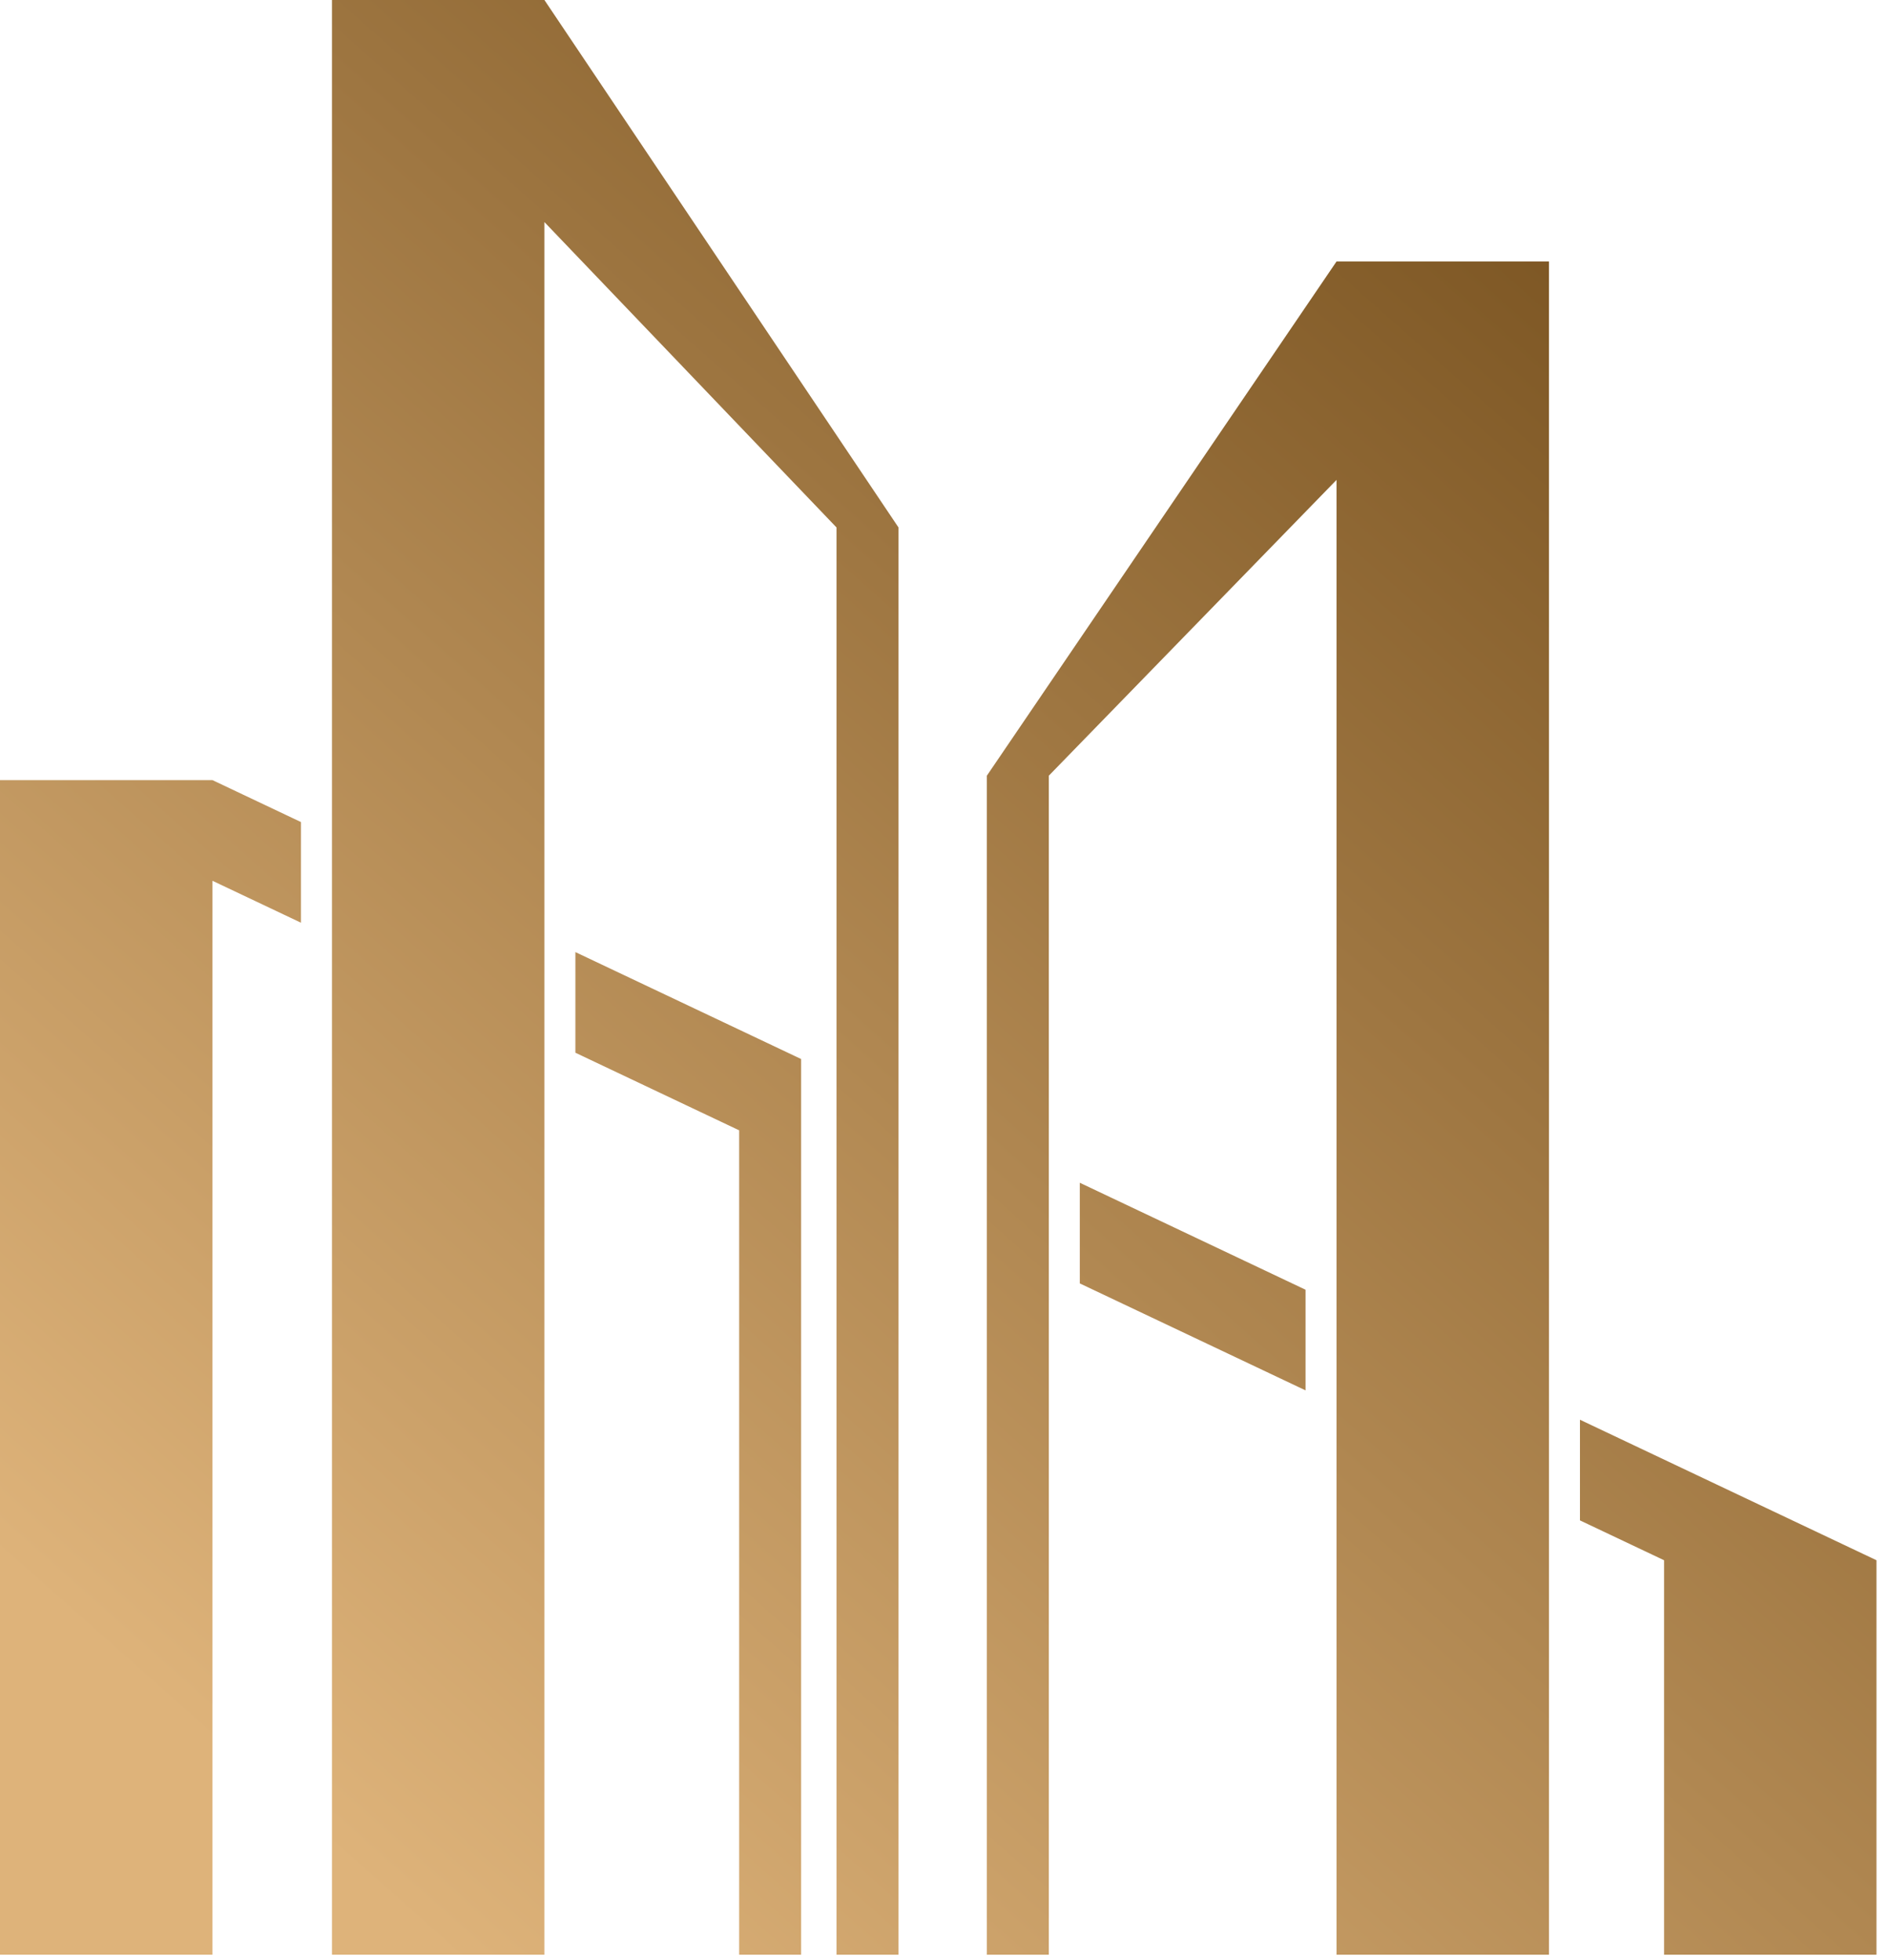 <?xml version="1.0" encoding="UTF-8"?> <svg xmlns="http://www.w3.org/2000/svg" width="80" height="83" viewBox="0 0 80 83" fill="none"><path fill-rule="evenodd" clip-rule="evenodd" d="M56.602 82.784H65.599V11.075H56.602L41.794 32.851V82.784H44.418V32.851L56.602 20.325V82.784Z" fill="url(#paint0_linear_437_67)"></path><path fill-rule="evenodd" clip-rule="evenodd" d="M14.059 82.784H23.056V9.405L35.427 22.339V82.784H38.052V22.339L23.056 0H14.059V82.784Z" fill="url(#paint1_linear_437_67)"></path><path fill-rule="evenodd" clip-rule="evenodd" d="M0 82.784H8.998V37.302L12.746 39.078V34.815L8.998 33.039H0V82.784Z" fill="url(#paint2_linear_437_67)"></path><path fill-rule="evenodd" clip-rule="evenodd" d="M24.368 44.584L31.304 47.871V82.784H33.928V44.851L24.368 40.322V44.584Z" fill="url(#paint3_linear_437_67)"></path><path fill-rule="evenodd" clip-rule="evenodd" d="M45.73 54.354L55.29 58.884V54.621L45.73 50.091V54.354Z" fill="url(#paint4_linear_437_67)"></path><path fill-rule="evenodd" clip-rule="evenodd" d="M66.912 64.39L70.474 66.078V82.784H79.47V66.078L66.912 60.127V64.39Z" fill="url(#paint5_linear_437_67)"></path><defs><linearGradient id="paint0_linear_437_67" x1="14.702" y1="79.073" x2="79.313" y2="6.218" gradientUnits="userSpaceOnUse"><stop stop-color="#DEB37A"></stop><stop offset="1" stop-color="#704A18"></stop></linearGradient><linearGradient id="paint1_linear_437_67" x1="14.702" y1="79.073" x2="79.313" y2="6.218" gradientUnits="userSpaceOnUse"><stop stop-color="#DEB37A"></stop><stop offset="1" stop-color="#704A18"></stop></linearGradient><linearGradient id="paint2_linear_437_67" x1="14.702" y1="79.073" x2="79.313" y2="6.218" gradientUnits="userSpaceOnUse"><stop stop-color="#DEB37A"></stop><stop offset="1" stop-color="#704A18"></stop></linearGradient><linearGradient id="paint3_linear_437_67" x1="14.702" y1="79.073" x2="79.313" y2="6.218" gradientUnits="userSpaceOnUse"><stop stop-color="#DEB37A"></stop><stop offset="1" stop-color="#704A18"></stop></linearGradient><linearGradient id="paint4_linear_437_67" x1="14.702" y1="79.073" x2="79.313" y2="6.218" gradientUnits="userSpaceOnUse"><stop stop-color="#DEB37A"></stop><stop offset="1" stop-color="#704A18"></stop></linearGradient><linearGradient id="paint5_linear_437_67" x1="14.702" y1="79.073" x2="79.313" y2="6.218" gradientUnits="userSpaceOnUse"><stop stop-color="#DEB37A"></stop><stop offset="1" stop-color="#704A18"></stop></linearGradient></defs></svg> 